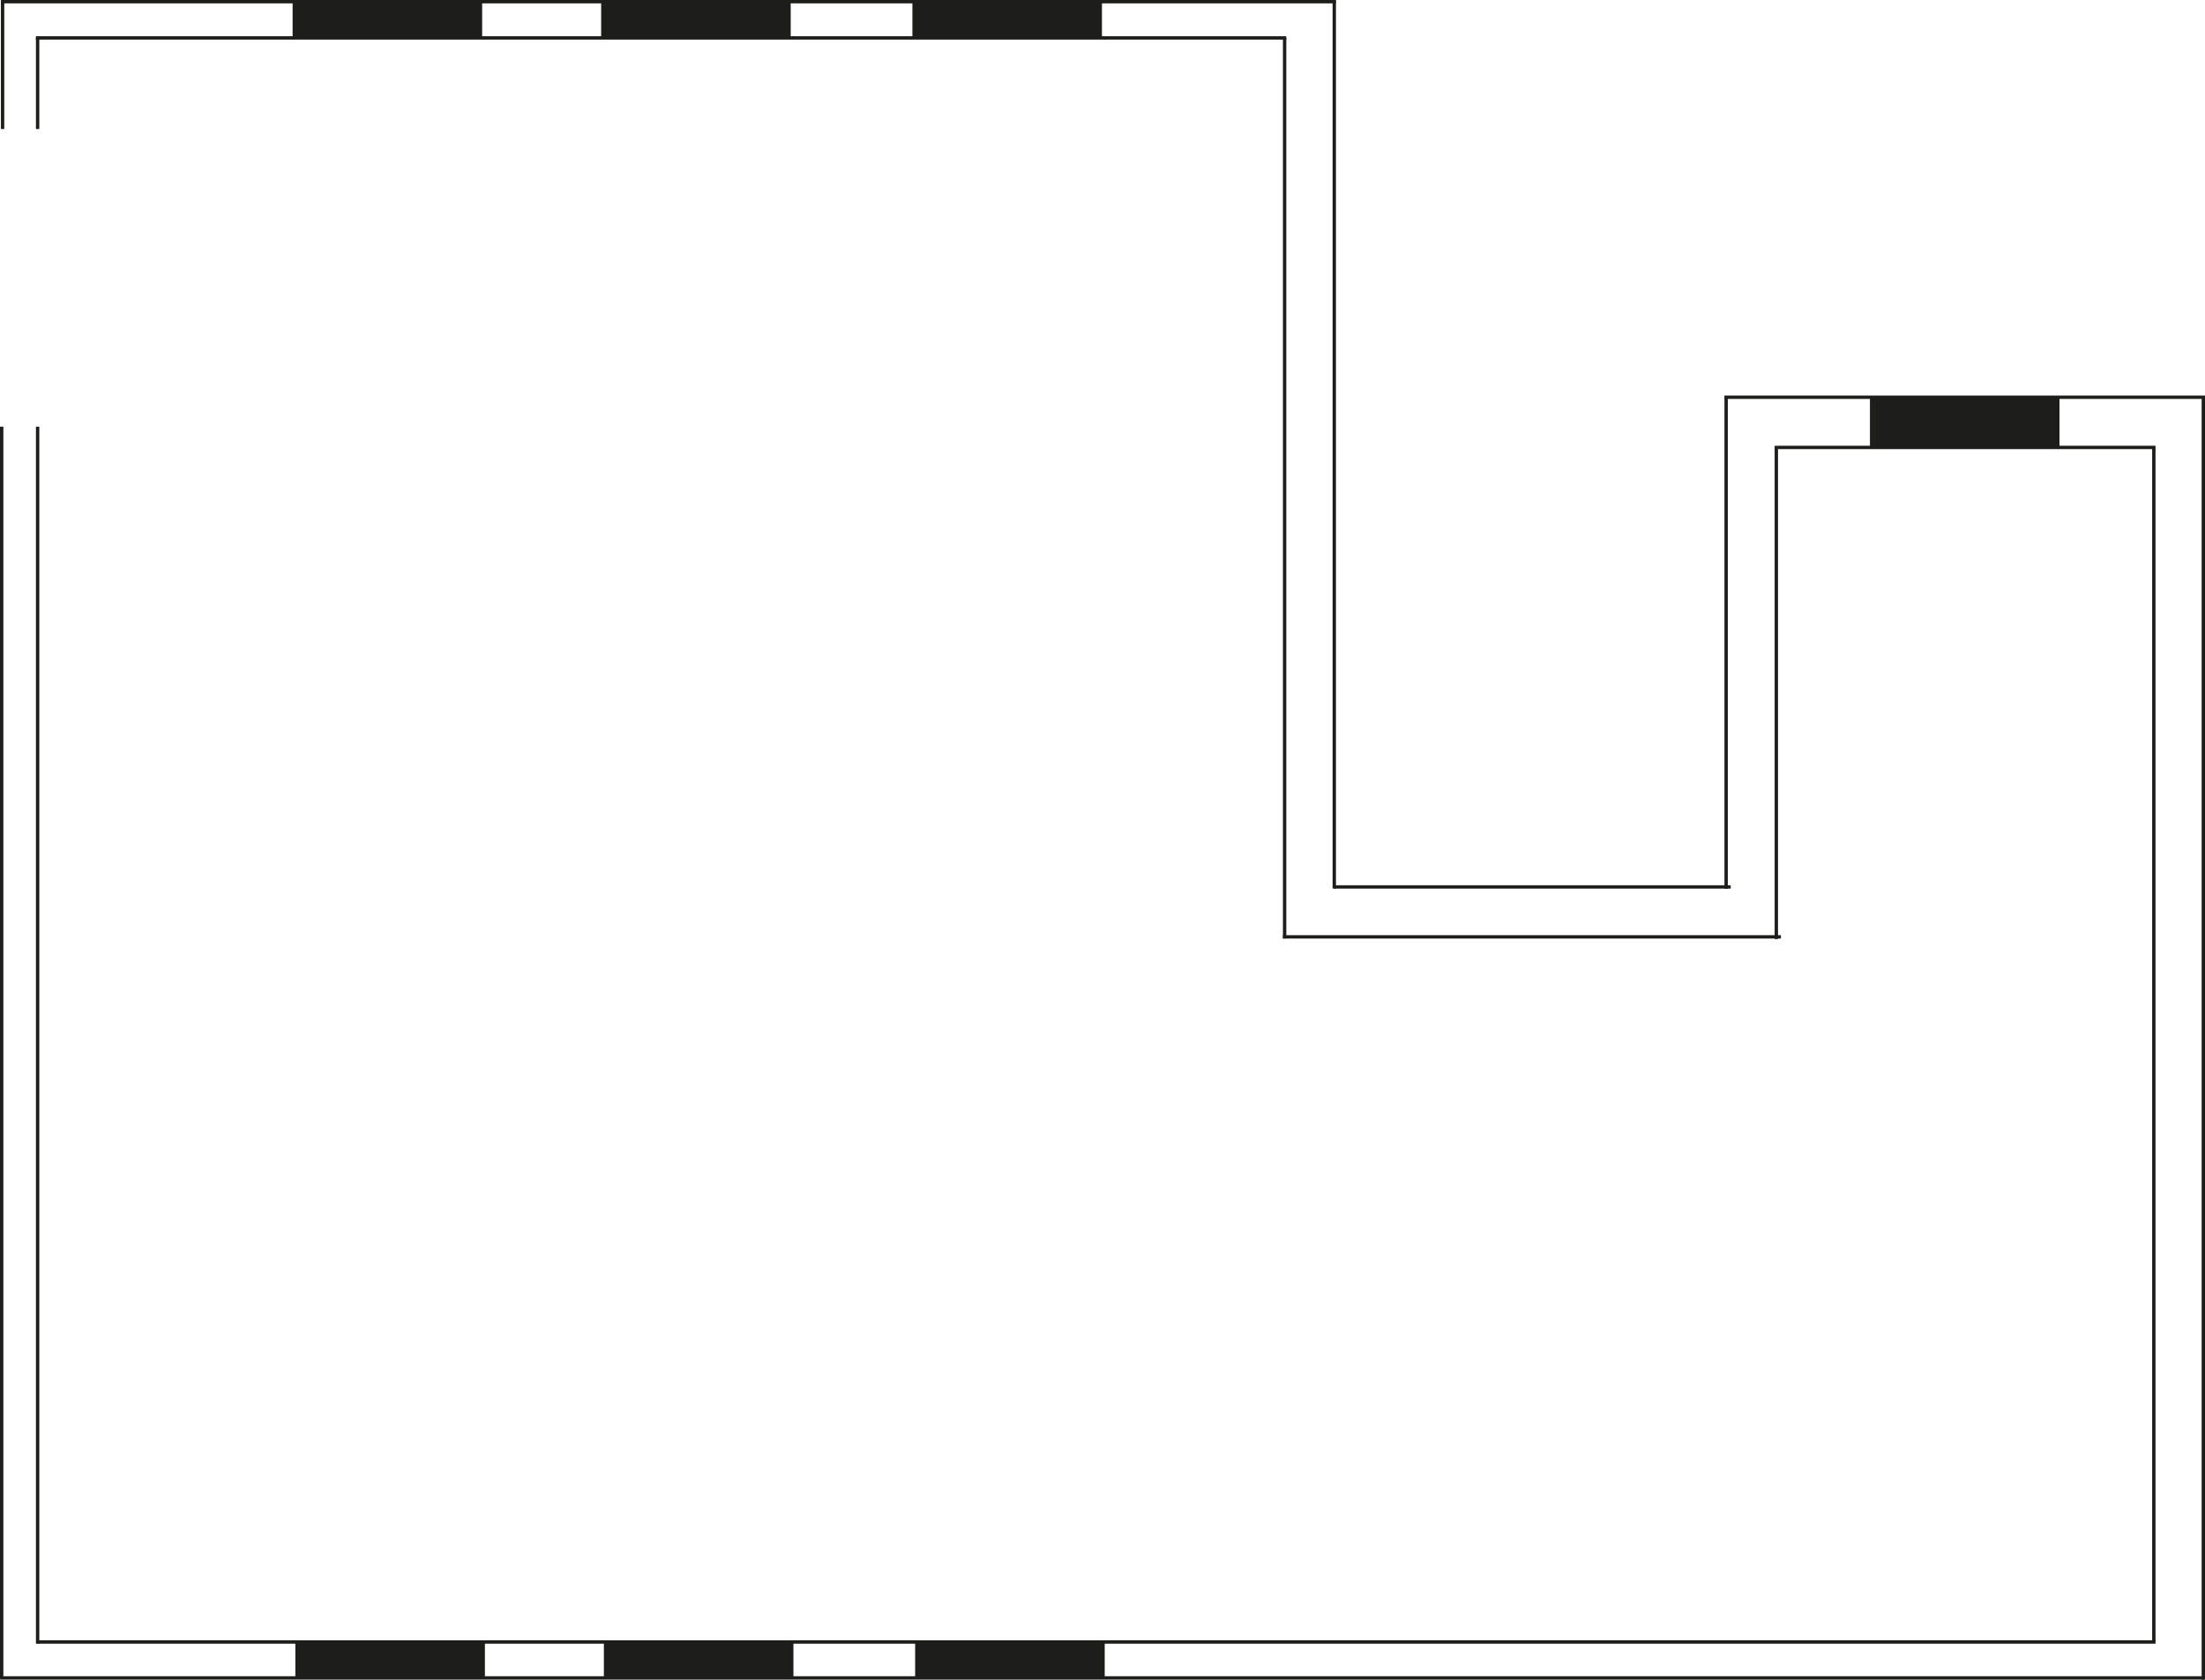 <?xml version="1.0" encoding="UTF-8"?>
<svg id="Ebene_2" data-name="Ebene 2" xmlns="http://www.w3.org/2000/svg" viewBox="0 0 657.63 501.01">
  <defs>
    <style>
      .cls-1 {
        fill: none;
        stroke: #1d1d1b;
        stroke-miterlimit: 10;
      }

      .cls-2 {
        fill: #1d1d1b;
        stroke-width: 0px;
      }
    </style>
  </defs>
  <g id="Ebene_1-2" data-name="Ebene 1">
    <g>
      <line class="cls-1" x1="10.71" y1="11.31" x2="383.61" y2="11.31"/>
      <line class="cls-1" x1=".28" y1=".5" x2="398.43" y2=".5"/>
      <line class="cls-1" x1="11.22" y1="490.28" x2="11.22" y2="127.27"/>
      <line class="cls-1" x1="11.22" y1="38.48" x2="11.22" y2="11.31"/>
      <line class="cls-1" x1=".77" y1="38.48" x2=".77" y2=".5"/>
      <line class="cls-1" x1="642.87" y1="489.78" x2="11.11" y2="489.78"/>
      <line class="cls-1" x1="382.64" y1="279.45" x2="531.15" y2="279.45"/>
      <line class="cls-1" x1="397.94" y1="264.56" x2="516.17" y2="264.56"/>
      <line class="cls-1" x1="514.3" y1="118.49" x2="657.63" y2="118.49"/>
      <line class="cls-1" x1="530.26" y1="133.46" x2="642.87" y2="133.46"/>
      <line class="cls-1" x1="514.81" y1="265.07" x2="514.81" y2="118.49"/>
      <line class="cls-1" x1="529.78" y1="280.1" x2="529.78" y2="132.97"/>
      <line class="cls-1" x1="642.37" y1="489.78" x2="642.37" y2="133.8"/>
      <line class="cls-1" x1="657.13" y1="501.01" x2="657.13" y2="118.23"/>
      <line class="cls-1" x1="383.13" y1="11.31" x2="383.13" y2="279.92"/>
      <line class="cls-1" x1="397.94" y1=".2" x2="397.94" y2="265.05"/>
      <line class="cls-1" x1="657.42" y1="500.49" x2=".02" y2="500.49"/>
      <line class="cls-1" x1=".5" y1="127.27" x2=".5" y2="500.49"/>
      <rect class="cls-2" x="88.09" y="489.78" width="56.53" height="10.71"/>
      <rect class="cls-2" x="180.1" y="489.78" width="56.53" height="10.71"/>
      <rect class="cls-2" x="557.7" y="118.49" width="56.53" height="14.97"/>
      <rect class="cls-2" x="272.94" y="489.78" width="56.53" height="10.71"/>
      <rect class="cls-2" x="87.27" y=".5" width="56.53" height="10.81"/>
      <rect class="cls-2" x="179.29" y=".5" width="56.53" height="10.81"/>
      <rect class="cls-2" x="272.12" y=".5" width="56.53" height="10.81"/>
    </g>
  </g>
</svg>
